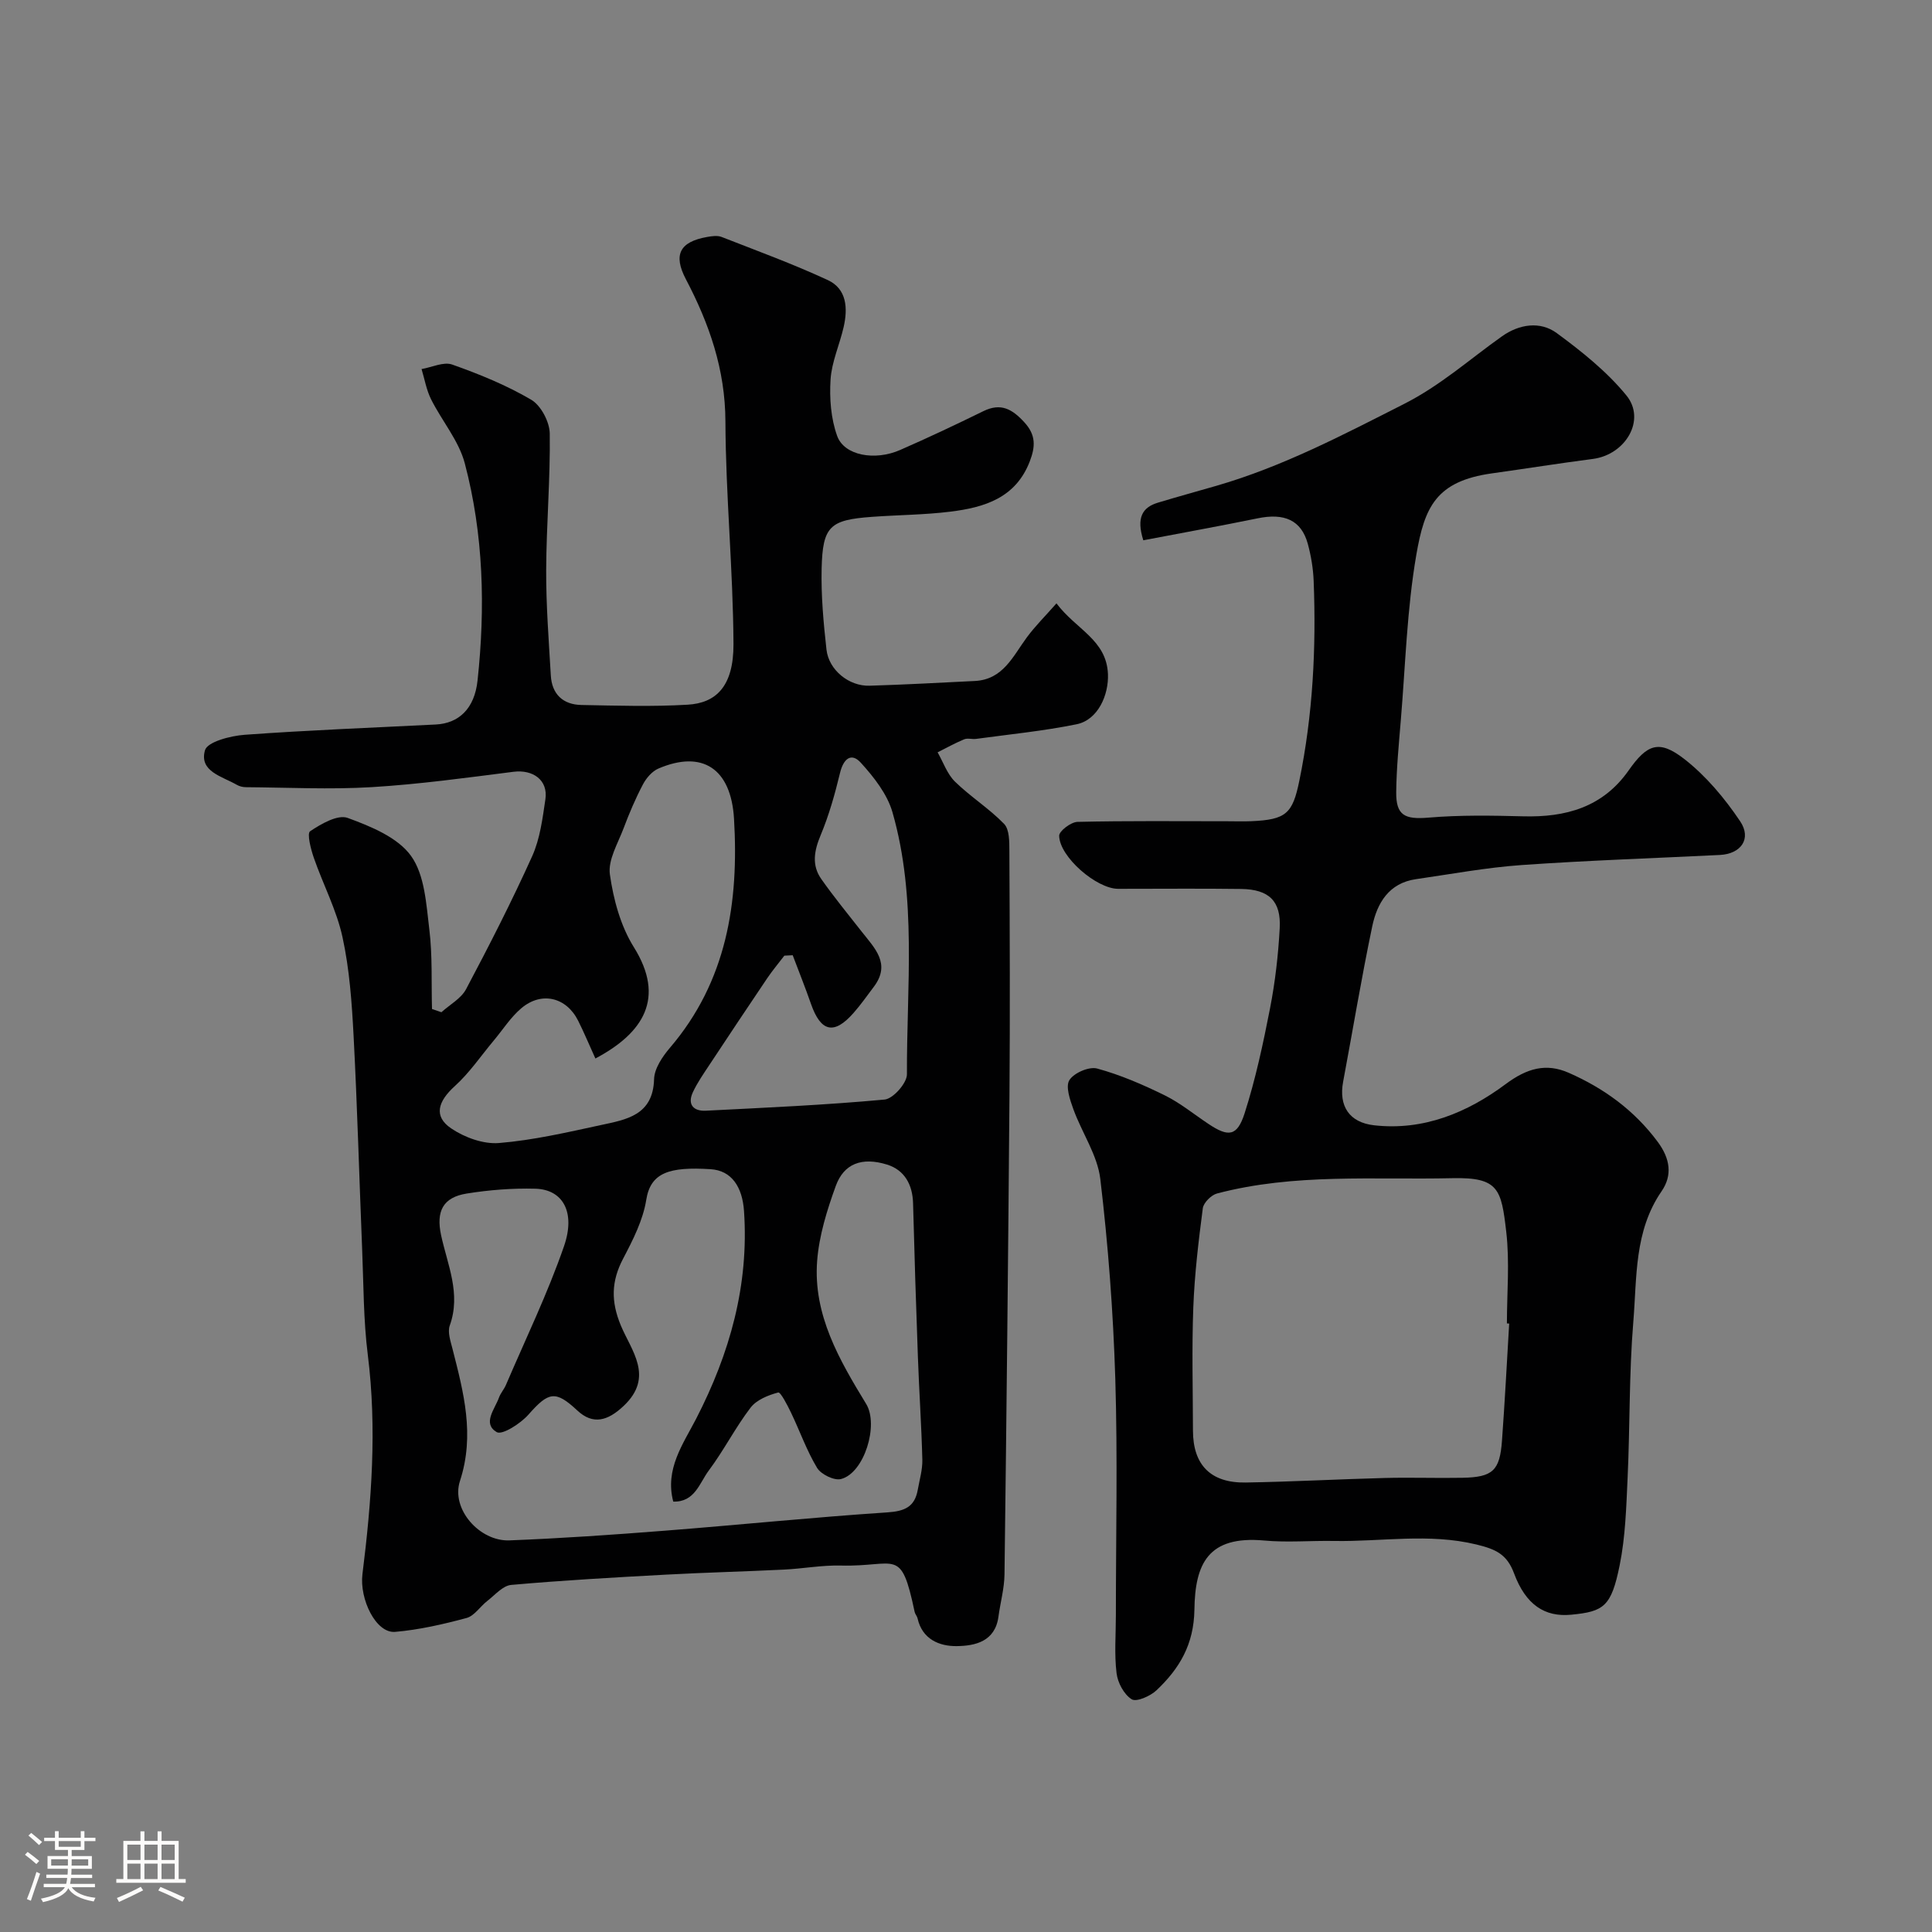 <svg enable-background="new 0 0 400 400" viewBox="0 0 400 400" xmlns="http://www.w3.org/2000/svg"><rect x="0" y="0" width="400" height="400" fill="#808080" stroke="none"/><path d="m5.17 384 .55-.58c.85.61 1.65 1.24 2.4 1.87l-.59.64c-.83-.73-1.62-1.38-2.36-1.93m1.22 9.53-.82-.34c.71-1.76 1.37-3.64 1.98-5.63.24.13.5.25.76.36-.6 1.67-1.24 3.54-1.92 5.61m-.5-13.5.57-.54c.56.44 1.31 1.06 2.26 1.87l-.64.64c-.68-.66-1.41-1.32-2.19-1.97m3.25.46h2.24v-1.36h.77v1.36h4.57v-1.36h.76v1.36h2.28v.69h-2.28v1.84h-2.64v1.26h4.18v2.64h-4.21c0 .45-.02.86-.05 1.21h4.32v.69h-4.38c-.04.34-.1.75-.19 1.22h5.15v.69h-4.82c.87 1.19 2.51 1.92 4.93 2.19-.17.31-.3.57-.37.76-2.77-.49-4.52-1.41-5.26-2.76-.56 1.26-2.3 2.23-5.24 2.9-.12-.24-.26-.48-.43-.72 2.73-.55 4.38-1.34 4.96-2.38h-4.38v-.69h4.65c.1-.38.17-.79.21-1.22h-4.32v-.69h4.4c.03-.34.05-.75.05-1.21h-4.2v-2.64h4.23v-1.26h-2.69v-1.84h-2.24zm1.46 4.46v1.29h3.45c.01-.4.02-.57.01-.53v-.32-.45h-3.46zm1.55-2.59h4.57v-1.19h-4.57zm6.11 2.59h-3.42v.77c-.01.19-.01.37-.02.53h3.44v-1.29z" fill="#fcfbfa"/><path d="m32.63 379.16h.82v1.98h3.54v7.89h1.46v.78h-14.37v-.78h1.46v-7.89h3.54v-1.98h.82v1.98h2.73zm-3.49 11.48.5.73c-1.61.82-3.28 1.63-5 2.41-.13-.27-.28-.55-.44-.82 1.75-.72 3.4-1.49 4.94-2.32m-2.78-5.55h2.73v-3.18h-2.73zm0 3.95h2.73v-3.2h-2.73zm3.54-3.95h2.73v-3.18h-2.73zm0 3.95h2.73v-3.2h-2.73zm7.89 4.68c-1.84-.92-3.51-1.7-5.02-2.32l.45-.73c1.89.8 3.57 1.55 5.04 2.23zm-1.62-11.81h-2.73v3.18h2.73zm-2.73 7.13h2.73v-3.2h-2.73z" fill="#fcfbfa"/><g fill="#010102"><path d="m91.39 209.57c1.74-1.58 4.08-2.83 5.11-4.78 4.8-9.05 9.47-18.19 13.68-27.52 1.63-3.62 2.15-7.81 2.74-11.8.58-3.95-2.56-6.19-6.61-5.68-9.77 1.24-19.54 2.59-29.36 3.18-8.65.52-17.36.07-26.04.01-.63 0-1.34-.18-1.88-.49-3.02-1.75-7.85-2.76-6.59-7.16.5-1.75 5.29-2.99 8.22-3.2 13.18-.96 26.39-1.46 39.58-2.13 4.69-.24 8-3.21 8.63-9.1 1.63-15.11 1.25-30.24-2.64-44.97-1.24-4.71-4.75-8.79-6.99-13.28-.96-1.93-1.33-4.15-1.96-6.24 2.13-.36 4.57-1.57 6.35-.93 5.62 1.99 11.23 4.27 16.35 7.28 2.01 1.18 3.8 4.57 3.84 6.99.13 9.43-.7 18.86-.74 28.29-.03 7.26.54 14.54.96 21.8.22 3.9 2.53 6.05 6.35 6.12 7.33.14 14.68.37 21.99-.06 5.76-.34 9.52-3.67 9.48-12.57-.08-15.37-1.61-30.73-1.67-46.09-.04-10.75-3.34-20.2-8.19-29.44-2.66-5.07-1.27-7.74 4.4-8.74.97-.17 2.11-.34 2.98-.01 7.37 2.88 14.82 5.61 21.99 8.93 3.97 1.83 4.18 5.85 3.3 9.72-.83 3.64-2.47 7.2-2.71 10.85-.25 3.89.06 8.1 1.37 11.72 1.47 4.06 7.81 5.19 13.04 2.89 5.81-2.54 11.55-5.25 17.24-8.04 3.62-1.77 5.96-.42 8.46 2.3 2.43 2.64 2.31 5.03 1.14 8.09-2.92 7.61-9.42 9.55-16.42 10.42-5.39.67-10.85.68-16.28 1.08-8.7.63-10.19 1.94-10.4 10.7-.13 5.58.38 11.2 1 16.76.47 4.25 4.66 7.63 8.92 7.5 7.27-.22 14.53-.62 21.8-.98 5.85-.29 7.88-5.11 10.76-9.02 1.72-2.33 3.8-4.39 6.14-7.05 4.08 5.43 10.35 7.52 10.66 14.63.18 4.32-2.06 9.5-6.49 10.4-6.86 1.4-13.86 2.08-20.81 3.03-.82.11-1.76-.21-2.48.09-1.88.78-3.67 1.78-5.49 2.69 1.17 2.05 1.98 4.48 3.6 6.07 3.19 3.12 7.07 5.55 10.17 8.75 1.12 1.16 1.08 3.71 1.09 5.63.08 16.83.15 33.66.02 50.49-.26 33.09-.61 66.19-1.03 99.28-.04 2.91-.86 5.81-1.25 8.73-.69 5.15-4.83 6.06-8.65 6.1-3.57.04-7.13-1.4-8.1-5.75-.1-.46-.5-.86-.6-1.32-2.88-13.6-3.64-9.31-15.28-9.61-3.92-.1-7.86.65-11.8.84-8.12.4-16.26.6-24.38 1.04-10.7.58-21.4 1.18-32.07 2.13-1.74.15-3.35 2.08-4.94 3.31-1.48 1.14-2.68 3.1-4.31 3.54-4.84 1.3-9.79 2.44-14.77 2.87-3.99.35-7.42-6.78-6.78-11.95 1.89-15.08 3.02-30.17 1.11-45.39-.91-7.22-.87-14.57-1.17-21.86-.6-14.71-1-29.43-1.77-44.14-.36-6.86-.84-13.81-2.3-20.5-1.23-5.64-4.03-10.92-5.94-16.43-.62-1.79-1.45-5.02-.76-5.49 2.28-1.53 5.71-3.51 7.77-2.76 4.79 1.75 10.37 4.03 13.13 7.88 2.84 3.97 3.14 10 3.78 15.23.66 5.42.4 10.96.55 16.45.64.23 1.29.45 1.95.67zm48 101.32c-1.77-6.73 2.03-11.9 4.74-17.15 6.97-13.54 10.96-27.64 9.91-43-.34-5.02-2.58-8.4-6.91-8.67-8.55-.54-12.43.69-13.33 6.34-.67 4.22-2.77 8.33-4.8 12.2-2.45 4.67-2.53 8.83-.47 13.8 2.16 5.21 6.99 10.65.58 16.68-3.28 3.1-6.34 3.97-9.59.93-4.52-4.22-5.94-3.88-10.11.86-1.64 1.86-5.45 4.3-6.58 3.62-3-1.79-.39-4.73.48-7.15.33-.91 1.03-1.68 1.42-2.57 4.09-9.56 8.65-18.96 12.04-28.76 2.46-7.11-.28-11.75-5.91-11.91-4.74-.13-9.55.25-14.23 1-4.95.79-6.36 3.69-5.31 8.61 1.32 6.14 4.17 12.12 1.8 18.71-.49 1.37.16 3.24.56 4.81 2.3 9.02 4.67 17.83 1.55 27.38-1.91 5.83 4.09 12.54 10.24 12.3 10.71-.42 21.4-1.16 32.09-2 15.4-1.2 30.78-2.78 46.19-3.8 3.58-.24 5.63-1.15 6.26-4.66.37-2.08 1-4.18.95-6.25-.18-7.1-.67-14.19-.92-21.29-.39-10.59-.72-21.19-1-31.79-.1-3.88-1.78-6.89-5.37-8.01-5.25-1.63-8.97-.19-10.64 4.44-1.81 4.99-3.45 10.26-3.85 15.5-.85 11.15 4.59 20.49 10.15 29.61 2.65 4.34-.38 14.32-5.22 15.55-1.41.36-4.13-.97-4.94-2.31-2.17-3.6-3.58-7.66-5.42-11.48-.74-1.53-2.14-4.26-2.63-4.13-2.07.55-4.49 1.52-5.73 3.15-3.15 4.12-5.53 8.84-8.64 13-1.92 2.55-2.87 6.58-7.36 6.44zm-16.12-91.74c-1.29-2.83-2.34-5.37-3.57-7.82-2.43-4.86-7.56-6.13-11.75-2.6-2.22 1.87-3.84 4.46-5.74 6.72-2.65 3.17-5.01 6.67-8.05 9.42-3.52 3.19-4.43 6.26-.75 8.75 2.77 1.88 6.67 3.3 9.91 3.03 7.09-.58 14.11-2.21 21.09-3.72 5.25-1.13 10.8-2 11.01-9.5.06-2.2 1.72-4.66 3.26-6.47 11.8-13.79 14.32-30.14 13.29-47.46-.62-10.37-6.53-14.27-15.63-10.39-1.32.56-2.54 1.98-3.23 3.3-1.54 2.92-2.84 5.98-4 9.07-1.18 3.14-3.26 6.56-2.84 9.56.73 5.18 2.22 10.68 4.96 15.06 6.57 10.52 2.02 17.76-7.96 23.05zm40.85-21.38c-.58.03-1.15.06-1.73.09-1.18 1.55-2.44 3.04-3.53 4.65-4.01 5.94-7.98 11.9-11.93 17.88-1.24 1.88-2.55 3.74-3.49 5.77-1.16 2.52.14 3.93 2.69 3.8 12.35-.63 24.71-1.17 37.02-2.31 1.76-.16 4.63-3.41 4.62-5.22-.07-18.13 2.11-36.46-2.99-54.25-1.08-3.77-3.85-7.29-6.56-10.27-1.98-2.18-3.59-.8-4.29 2.07-1.06 4.39-2.29 8.79-4.03 12.95-1.35 3.23-1.88 6.21.15 9.08 2.63 3.74 5.54 7.28 8.36 10.88 2.68 3.42 6.1 6.65 2.5 11.42-1.38 1.83-2.7 3.72-4.22 5.44-4.01 4.55-6.75 3.91-8.78-1.89-1.18-3.39-2.52-6.73-3.79-10.09z"/><path d="m236.71 111.86c-1.48-4.69-.2-6.82 3.03-7.79 4.04-1.22 8.11-2.34 12.17-3.51 13.65-3.96 26.09-10.49 38.73-16.9 7.66-3.88 13.64-9.3 20.36-14.05 3.5-2.48 7.86-3.19 11.32-.64 5.18 3.81 10.37 7.96 14.41 12.9 4.12 5.05-.17 12.28-6.96 13.15-6.96.9-13.89 2.01-20.84 2.98-11.66 1.62-13.99 7.03-15.69 16.83-1.95 11.29-2.26 22.87-3.22 34.34-.41 4.93-.89 9.86-.95 14.8-.06 4.89 1.8 5.72 6.69 5.31 6.48-.55 13.04-.44 19.56-.27 8.84.24 16.51-1.86 21.87-9.5 3.83-5.46 6.3-6.43 11.53-2.36 4.49 3.5 8.35 8.11 11.55 12.87 2.45 3.64.17 6.77-4.18 6.99-13.69.68-27.4 1.13-41.08 2.09-7.31.52-14.57 1.87-21.84 2.92-5.61.8-8.05 4.95-9.06 9.76-2.24 10.68-4.02 21.46-6.03 32.19-.94 5.01 1.25 8.43 6.42 9.01 10.26 1.16 19.35-2.66 27.22-8.52 4.44-3.31 8.4-4.41 13.09-2.34 7.27 3.2 13.54 7.74 18.39 14.27 2.61 3.51 3.08 6.95.81 10.25-5.7 8.27-5.09 17.85-5.85 27.03-.89 10.72-.68 21.52-1.18 32.28-.28 6.07-.45 12.23-1.65 18.14-1.73 8.51-3.24 9.57-10.04 10.22-5.44.52-9.39-2.02-11.83-8.58-1.47-3.94-3.76-4.98-7.79-5.96-9.88-2.39-19.64-.56-29.43-.73-4.83-.09-9.7.35-14.49-.09-11.67-1.06-14.33 4.85-14.46 14.32-.11 7.22-3.11 12.2-7.84 16.68-1.28 1.21-4.15 2.48-5.14 1.87-1.6-.99-2.91-3.44-3.14-5.42-.48-3.94-.14-7.98-.14-11.98 0-16.33.38-32.67-.12-48.98-.43-13.8-1.47-27.61-3.1-41.32-.59-4.97-3.81-9.59-5.58-14.47-.7-1.94-1.66-4.71-.82-6.03.94-1.49 4.08-2.85 5.75-2.39 4.81 1.31 9.47 3.33 13.97 5.54 3.19 1.57 6.02 3.89 9 5.88 4.18 2.81 6 2.67 7.55-2.14 2.27-7.09 3.84-14.43 5.27-21.76 1.06-5.45 1.7-11.02 2-16.57.31-5.63-2.22-8.05-7.98-8.13-8.49-.12-16.99-.02-25.49-.03-4.44-.01-12.11-6.59-12.19-10.98-.02-.98 2.44-2.85 3.79-2.88 10.32-.24 20.66-.13 30.98-.13 1.67 0 3.33.06 5-.01 7.22-.31 8.56-1.57 9.95-8.36 2.81-13.66 3.51-27.47 2.97-41.36-.1-2.59-.54-5.23-1.22-7.73-1.34-4.88-4.86-6.41-10.41-5.25-7.81 1.6-15.65 3.01-23.64 4.54zm75.75 162.17c-.16-.01-.31-.02-.47-.03 0-6.33.59-12.73-.14-18.98-1.02-8.8-1.56-11.31-11.15-11.09-16.3.37-32.7-1.05-48.73 3.17-1.2.32-2.78 1.9-2.94 3.05-.89 6.82-1.71 13.68-1.97 20.55-.32 8.49-.09 16.99-.07 25.49.01 7.1 3.66 10.87 10.92 10.75 9.6-.16 19.2-.69 28.8-.94 5.35-.14 10.71.06 16.06-.04 6.3-.12 7.75-1.47 8.2-7.69.59-8.06 1.01-16.16 1.49-24.24z"/></g></svg>